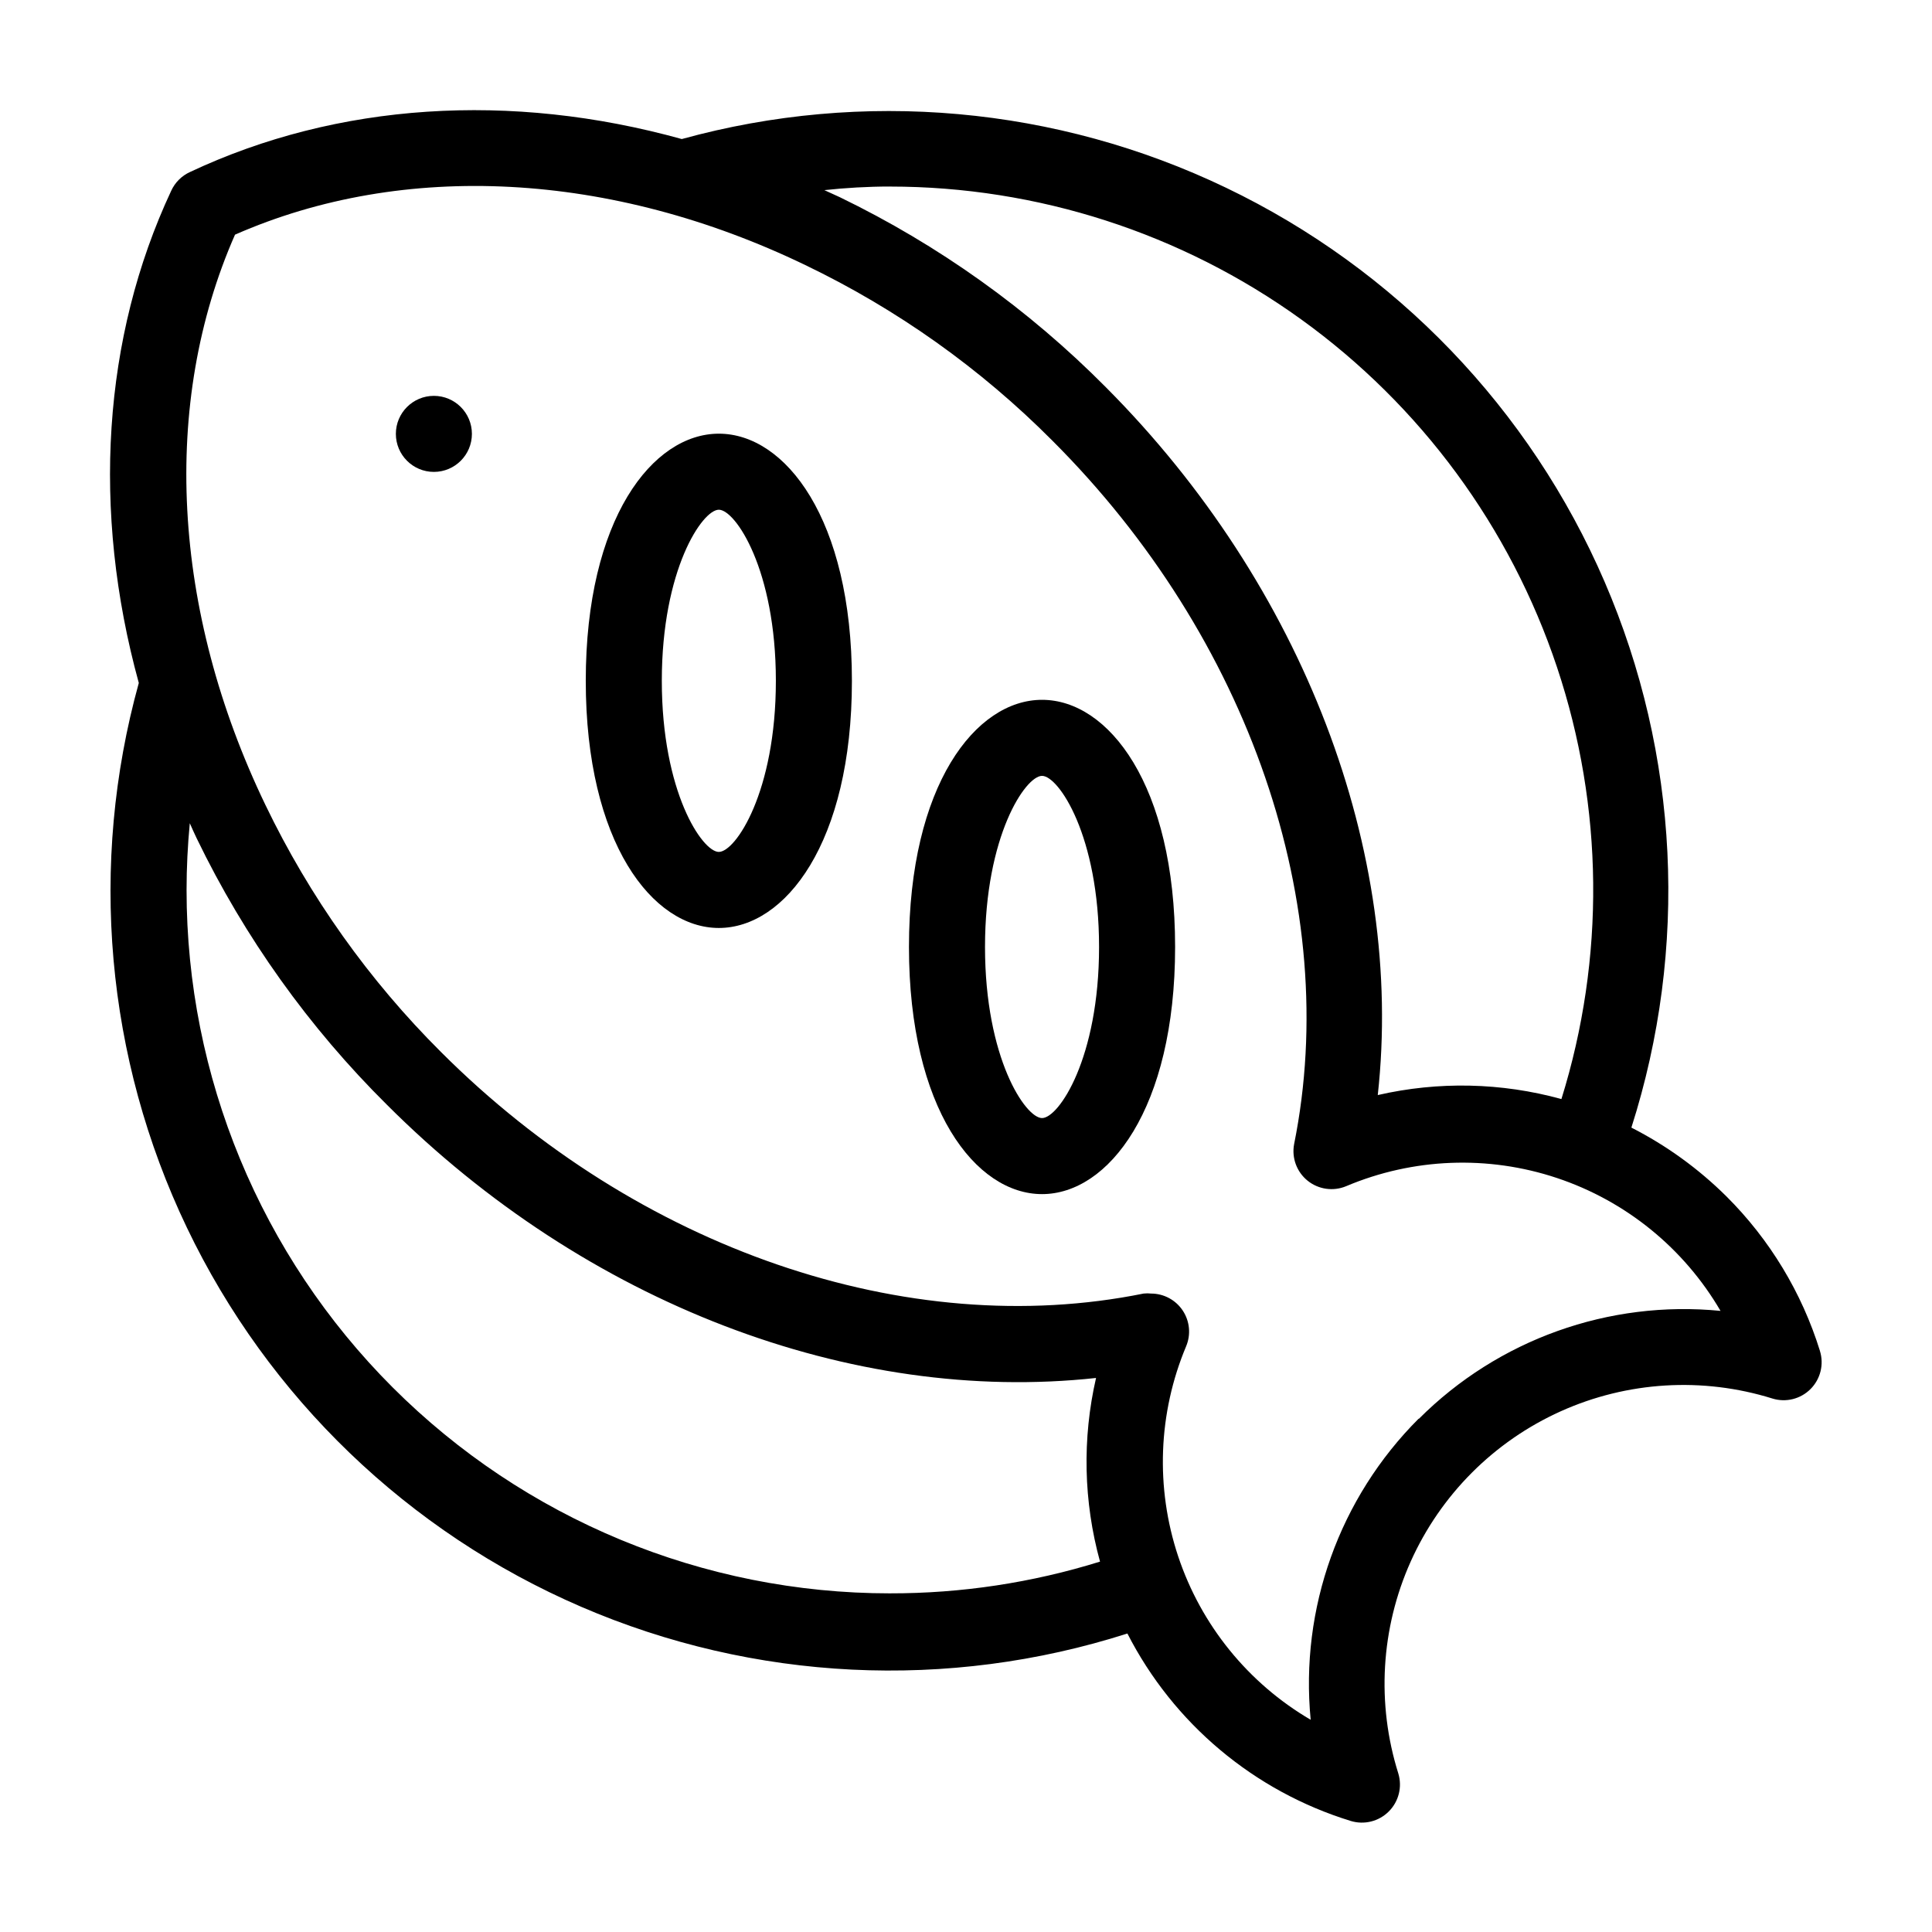 <?xml version="1.0" encoding="UTF-8"?>
<!-- Uploaded to: ICON Repo, www.iconrepo.com, Generator: ICON Repo Mixer Tools -->
<svg fill="#000000" width="800px" height="800px" version="1.1" viewBox="144 144 512 512" xmlns="http://www.w3.org/2000/svg">
 <g>
  <path d="m626.31 502.02c-4.801-15.469-13.309-29.531-24.785-40.961-7.402-7.344-15.902-13.496-25.191-18.234 15.168-47.492 12.648-98.863-7.094-144.64-19.742-45.777-55.375-82.871-100.32-104.43-44.949-21.566-96.176-26.152-144.24-12.906-45.344-12.594-91.289-9.621-130.29 8.719-2.238 1.008-4.027 2.801-5.039 5.035-18.137 38.797-21.109 84.742-8.566 130.39-13.32 48.086-8.789 99.363 12.758 144.37s58.656 80.684 104.47 100.45c45.812 19.766 97.23 22.285 144.76 7.086 12.211 23.875 33.562 41.793 59.195 49.676 3.566 1.09 7.441 0.121 10.078-2.519 2.637-2.633 3.606-6.512 2.519-10.078-5.812-18.484-4.644-38.461 3.281-56.145 7.93-17.68 22.062-31.844 39.73-39.809 17.664-7.961 37.637-9.168 56.137-3.398 3.566 1.102 7.449 0.137 10.09-2.504 2.641-2.641 3.606-6.523 2.504-10.09zm-246.46-308.58c39.098 0.008 77.207 12.309 108.93 35.168 31.723 22.855 55.457 55.109 67.84 92.195 12.387 37.09 12.797 77.133 1.172 114.46-15.887-4.383-32.609-4.746-48.668-1.059 7.102-64.438-19.648-134.97-72.047-187.57-20.488-20.668-44.34-37.703-70.531-50.383l-4.082-1.863c5.594-0.605 11.488-0.957 17.383-0.957zm0 372.82v-0.004c-49.441 0-96.855-19.637-131.81-54.598-34.961-34.957-54.598-82.371-54.598-131.81 0-5.945 0.301-11.84 0.855-17.684 0.605 1.359 1.211 2.719 1.863 4.082v-0.004c12.68 26.195 29.715 50.047 50.383 70.535 52.699 52.699 123.23 79.449 187.92 72.398-3.688 16.059-3.324 32.781 1.055 48.668-18.023 5.606-36.793 8.441-55.668 8.41zm140.11-46.301c-20.988 20.988-31.484 50.262-28.617 79.801-16.562-9.699-29.039-25.086-35.109-43.293-6.07-18.211-5.32-38.008 2.109-55.703 1.297-3.106 0.957-6.652-0.906-9.457-1.863-2.801-5-4.488-8.363-4.5-0.672-0.078-1.348-0.078-2.016 0-62.676 12.695-134.01-11.84-186.16-63.984-19.117-19.035-34.859-41.184-46.555-65.496-24.836-51.59-27.711-106.5-8.062-151.14 44.738-19.648 99.652-16.777 151.14 8.062 24.324 11.68 46.473 27.422 65.496 46.555 52.195 52.145 76.73 123.48 64.035 186.41-0.68 3.641 0.695 7.359 3.578 9.684 2.883 2.324 6.809 2.883 10.227 1.449 17.727-7.481 37.57-8.254 55.828-2.172 18.254 6.082 33.672 18.602 43.371 35.223-29.594-2.914-58.934 7.586-79.953 28.617z"/>
  <path d="m334.5 258.93c-17.531 0-35.266 22.52-35.266 65.496 0 42.977 17.734 65.496 35.266 65.496s35.266-22.52 35.266-65.496c0-42.977-17.684-65.496-35.266-65.496zm0 110.84c-4.383 0-15.113-15.871-15.113-45.344 0-29.473 10.73-45.344 15.113-45.344 4.383 0 15.113 15.871 15.113 45.344 0 29.469-10.68 45.34-15.113 45.34z"/>
  <path d="m420.15 329.46c-17.531 0-35.266 22.52-35.266 65.496 0 42.977 17.734 65.496 35.266 65.496s35.266-22.52 35.266-65.496c0-42.977-17.684-65.496-35.266-65.496zm0 110.84c-4.383 0-15.113-15.871-15.113-45.344 0-29.473 10.73-45.344 15.113-45.344 4.383 0 15.113 15.871 15.113 45.344 0 29.473-10.68 45.344-15.113 45.344z"/>
  <path d="m269.06 258.98c0 5.566-4.512 10.078-10.078 10.078-5.562 0-10.074-4.512-10.074-10.078 0-5.562 4.512-10.074 10.074-10.074 5.566 0 10.078 4.512 10.078 10.074"/>
 </g>
</svg>